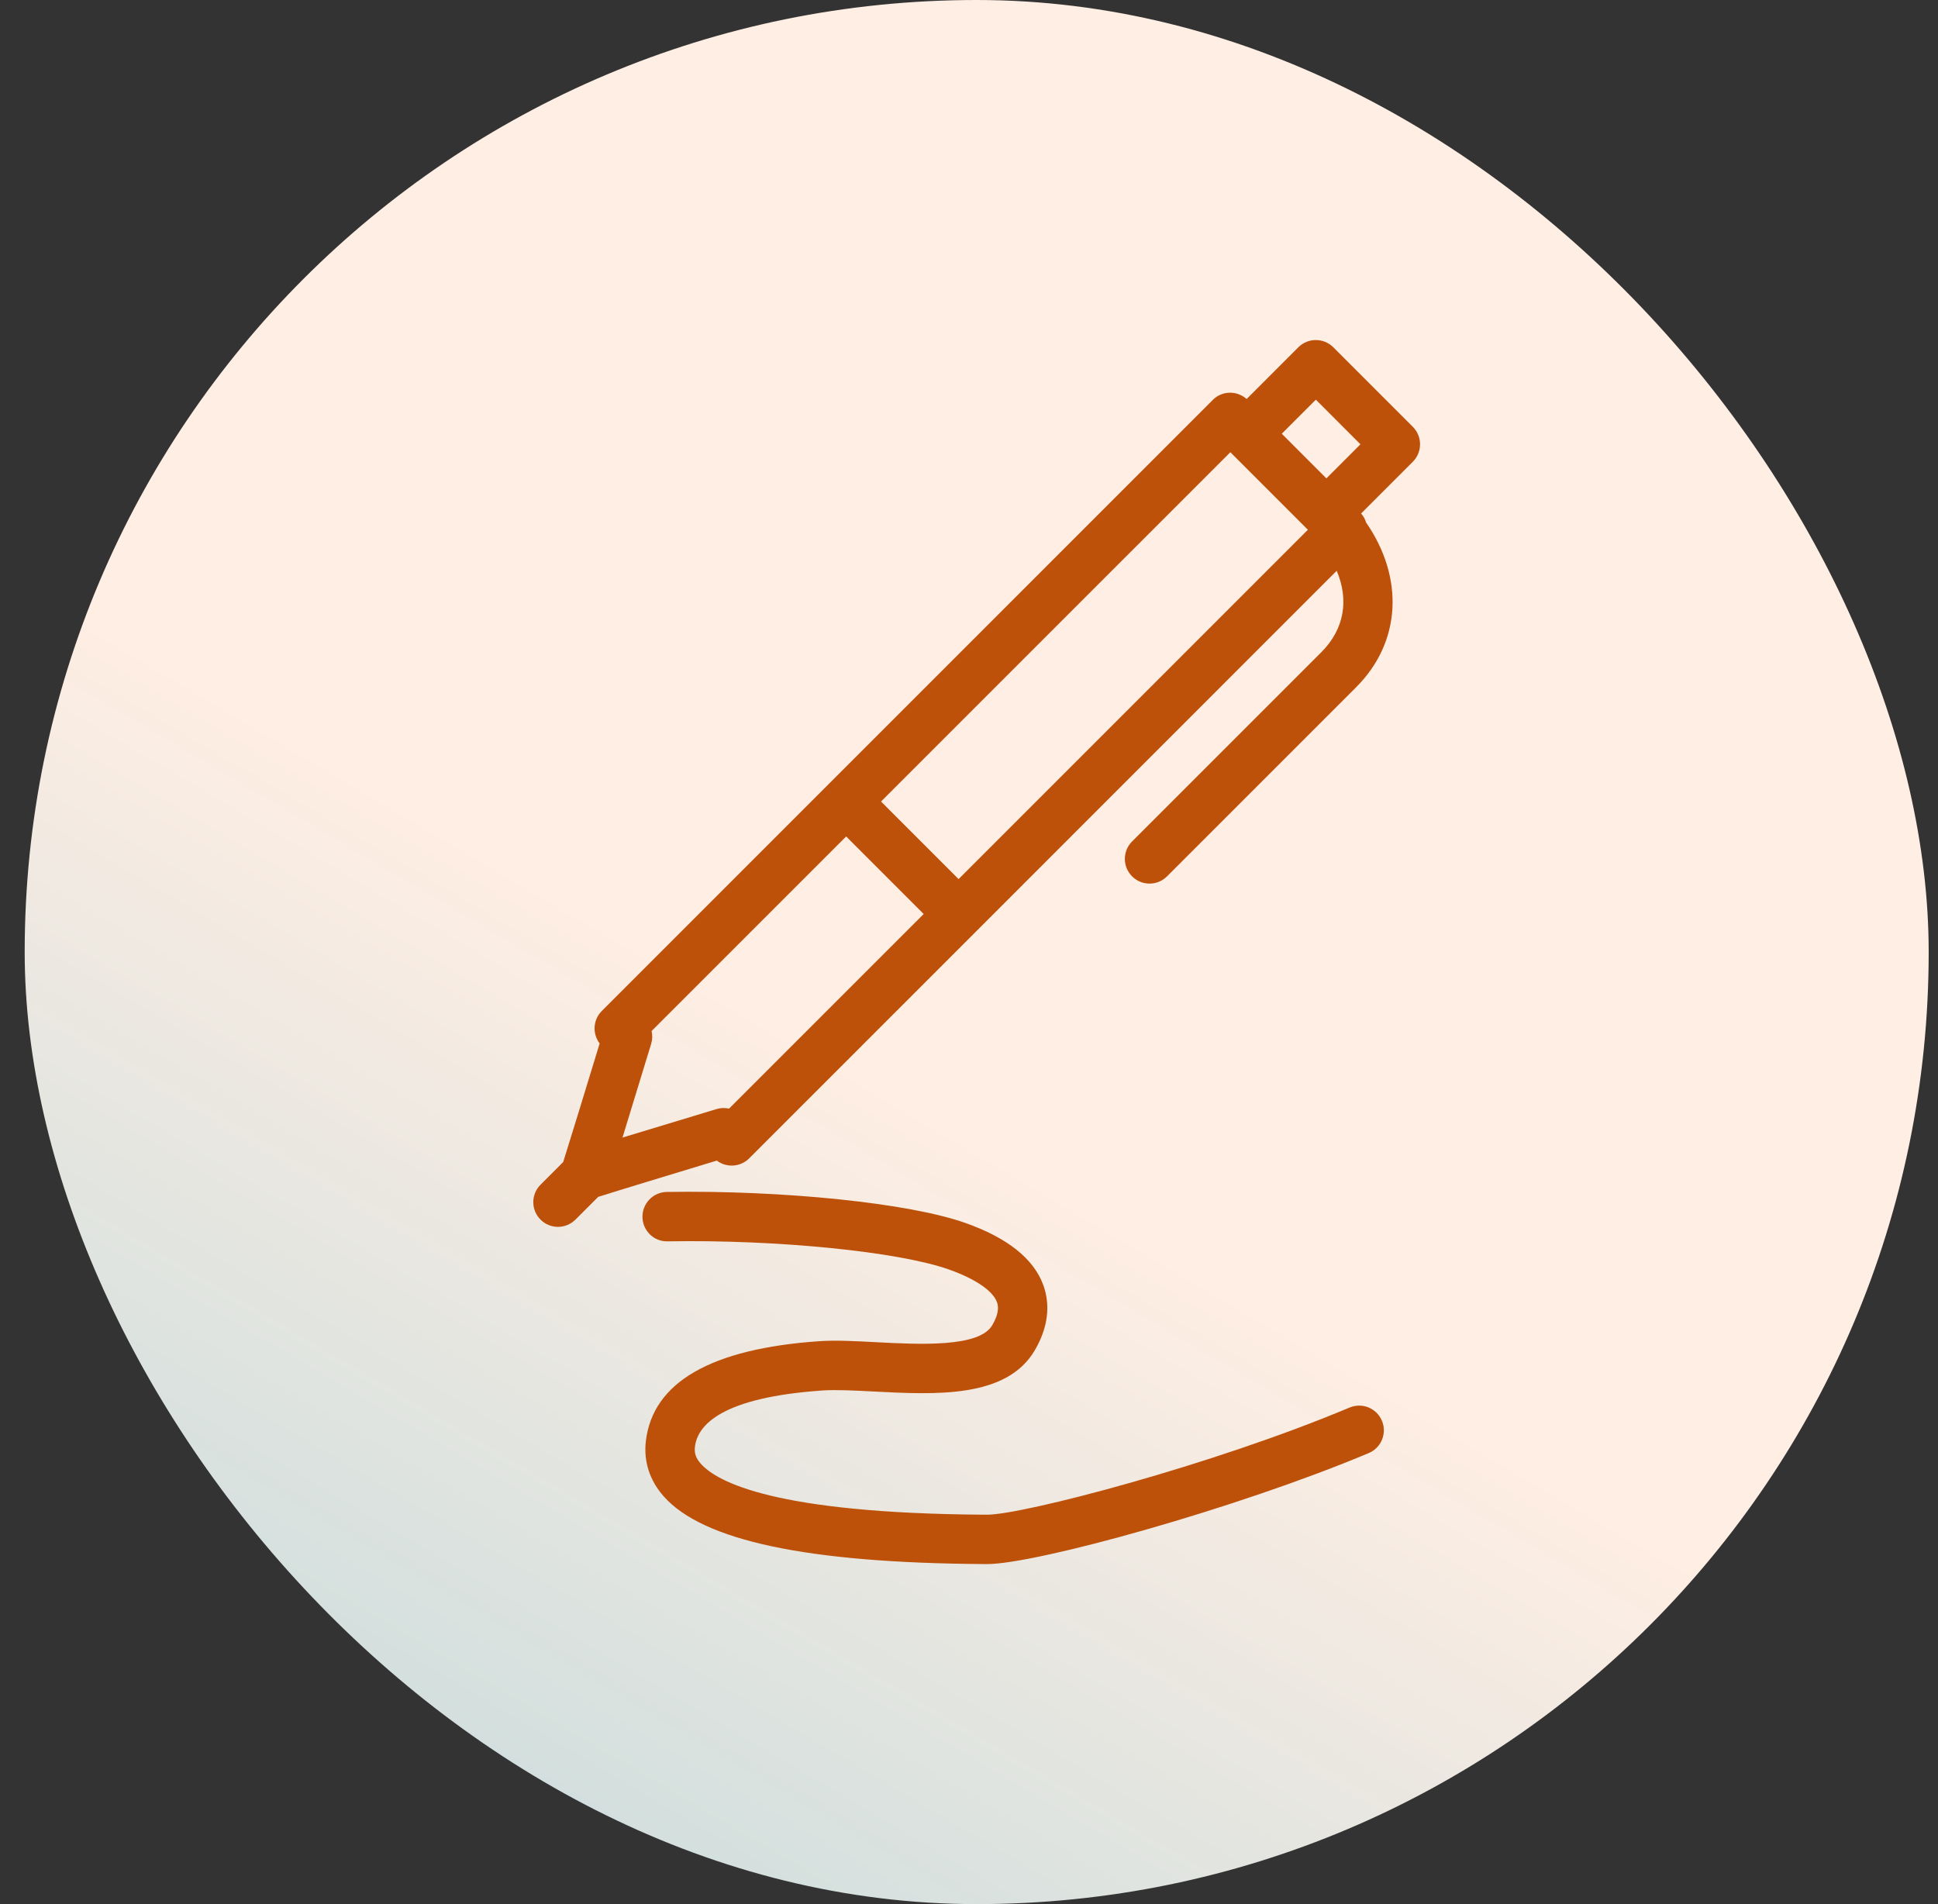 <svg xmlns="http://www.w3.org/2000/svg" width="57" height="56" fill="none" viewBox="0 0 57 56"><rect x="0" y="0" width="57" height="56" fill="#333333" stroke="none"/><rect width="56" height="56" x="0.726" fill="url(#a)" rx="28"/><path fill="#BD510A" d="M41.554 13.58C41.837 13.296 41.837 12.837 41.554 12.553L39.214 10.213C38.931 9.93 38.471 9.93 38.187 10.213L36.666 11.735C36.38 11.482 35.947 11.486 35.674 11.758L17.7 29.733C17.439 29.993 17.419 30.403 17.637 30.688C17.244 31.975 16.723 33.676 16.565 34.175L15.898 34.842C15.614 35.126 15.614 35.586 15.898 35.869C16.181 36.153 16.641 36.153 16.925 35.869L17.594 35.2C18.089 35.042 19.796 34.523 21.083 34.133C21.367 34.349 21.775 34.327 22.035 34.067L28.707 27.395L39.315 16.786C39.679 17.646 39.541 18.503 38.86 19.184L33.297 24.747C33.013 25.031 33.013 25.49 33.297 25.774C33.58 26.058 34.04 26.058 34.324 25.774L39.887 20.211C41.221 18.877 41.299 16.985 40.179 15.366C40.15 15.27 40.102 15.181 40.032 15.102L41.554 13.58ZM38.701 11.754L40.013 13.067L39.011 14.069L37.699 12.756L38.701 11.754ZM36.187 13.3L38.467 15.58L28.194 25.854L25.913 23.573L36.187 13.3ZM21.442 32.605C21.322 32.578 21.194 32.581 21.071 32.619C19.817 32.998 18.934 33.265 18.309 33.456C18.502 32.832 18.771 31.951 19.151 30.701C19.19 30.576 19.193 30.445 19.164 30.323L24.887 24.601L27.167 26.881L21.442 32.605Z"/><path fill="#BD510A" d="M29.031 46C29.027 46 29.023 46 29.018 46L28.919 45.999C23.748 45.965 20.674 45.313 19.52 44.007C19.107 43.54 18.926 42.978 18.996 42.382C19.199 40.653 20.913 39.665 24.091 39.445C24.578 39.411 25.156 39.441 25.767 39.474C27.048 39.541 28.799 39.632 29.183 38.976C29.422 38.568 29.346 38.362 29.321 38.294C29.198 37.959 28.682 37.609 27.904 37.334C26.426 36.812 22.868 36.453 19.633 36.508C19.23 36.519 18.902 36.194 18.896 35.793C18.89 35.392 19.21 35.062 19.611 35.055C23.051 35.001 26.743 35.384 28.387 35.965C29.627 36.402 30.401 37.017 30.685 37.794C30.838 38.213 30.92 38.884 30.437 39.709C29.607 41.128 27.525 41.019 25.692 40.924C25.125 40.895 24.591 40.867 24.192 40.894C21.227 41.099 20.515 41.908 20.439 42.551C20.417 42.738 20.468 42.886 20.609 43.045C21.089 43.589 22.808 44.506 28.93 44.547L29.029 44.547C29.031 44.547 29.034 44.547 29.037 44.547C30.083 44.547 35.65 43.096 39.694 41.396C40.064 41.241 40.489 41.414 40.645 41.784C40.8 42.154 40.627 42.58 40.257 42.735C36.388 44.362 30.483 45.999 29.031 46Z"/><defs><linearGradient id="a" x1="3.016" x2="41.177" y1="69.774" y2="5.194" gradientUnits="userSpaceOnUse"><stop stop-color="#CEF8FF" stop-opacity="0.8"/><stop offset="0.593" stop-color="#FFEEE3"/></linearGradient></defs></svg>